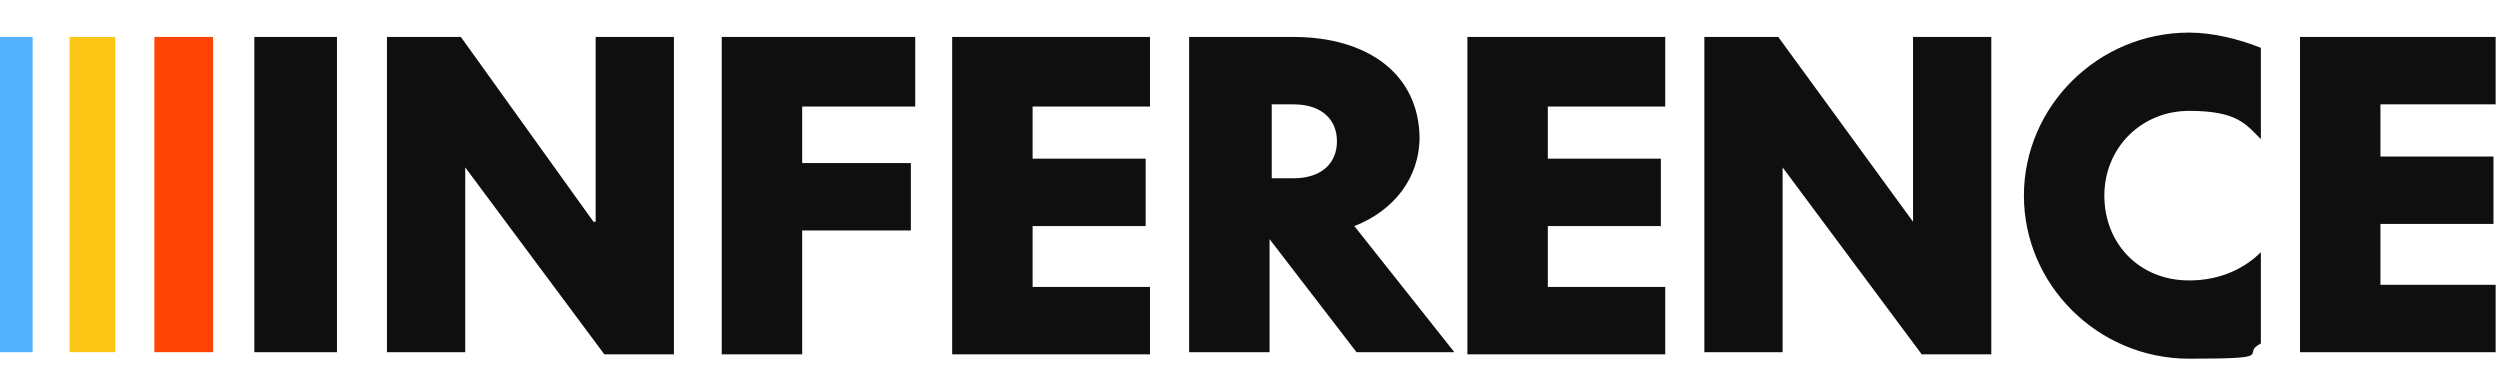 <svg viewBox="0 0 115 18" version="1.1" xmlns:xlink="http://www.w3.org/1999/xlink" xmlns="http://www.w3.org/2000/svg" id="Ebene_1">
  
  <defs>
    <style>
      .st0 {
        fill: none;
      }

      .st1 {
        fill: #53b1fd;
      }

      .st2 {
        fill: #fac515;
      }

      .st3 {
        fill: #ff4405;
      }

      .st4 {
        fill: #0f0f0f;
      }

      .st5 {
        clip-path: url(#clippath);
      }
    </style>
    <clipPath id="clippath">
      <rect height="15" width="114.8" y="1.5" x="0" class="st0"></rect>
    </clipPath>
  </defs>
  <g class="st5">
    <g>
      <path d="M27.3,10.2L21.2,1.7h-3.4v14.5h3.6V7.7l6.4,8.6h3.2V1.7h-3.6s0,8.5,0,8.5ZM33.2,16.3h3.7v-5.7h5v-3.1h-5v-2.6h5.2V1.7h-8.9s0,14.5,0,14.5ZM43.8,16.3h9.1v-3.1h-5.4v-2.8h5.2v-3.1h-5.2v-2.4h5.4V1.7h-9.1v14.5h0ZM65.3,6.4c0-3-2.4-4.7-5.8-4.7h-4.8v14.5h3.7v-5.2l4,5.2h4.5l-4.6-5.8c1.8-.7,3-2.2,3-4.1,0,0,0,0,0,0ZM59.5,8.2h-1v-3.4h1c1.3,0,2,.7,2,1.7s-.7,1.7-2,1.7ZM67.5,16.3h9.1v-3.1h-5.4v-2.8h5.2v-3.1h-5.2v-2.4h5.4V1.7h-9.1v14.5h0ZM88,10.2l-6.2-8.5h-3.4v14.5h3.6V7.7l6.4,8.6h3.2V1.7h-3.6v8.5ZM93.1,9c0,4.1,3.4,7.5,7.6,7.5s2.3-.2,3.3-.7v-4.2c-.7.7-1.8,1.3-3.3,1.3-2.3,0-3.9-1.7-3.9-3.9s1.7-3.9,3.9-3.9,2.6.6,3.3,1.3V2.2c-1-.4-2.2-.7-3.3-.7-4.2,0-7.6,3.4-7.6,7.5ZM114.9,4.8V1.7h-9.1v14.5h9.1v-3.1h-5.4v-2.8h5.2v-3.1h-5.2v-2.4h5.4ZM15.5,1.7h-3.8v14.5h3.8V1.7h0Z" class="st4"></path>
      <path d="M9.8,1.7h-2.7v14.5h2.7V1.7h0Z" class="st3"></path>
      <path d="M5.3,1.7h-2.1v14.5h2.1V1.7h0Z" class="st2"></path>
      <path d="M1.6,1.7H0v14.5h1.5V1.7h0Z" class="st1"></path>
    </g>
  </g>
</svg>